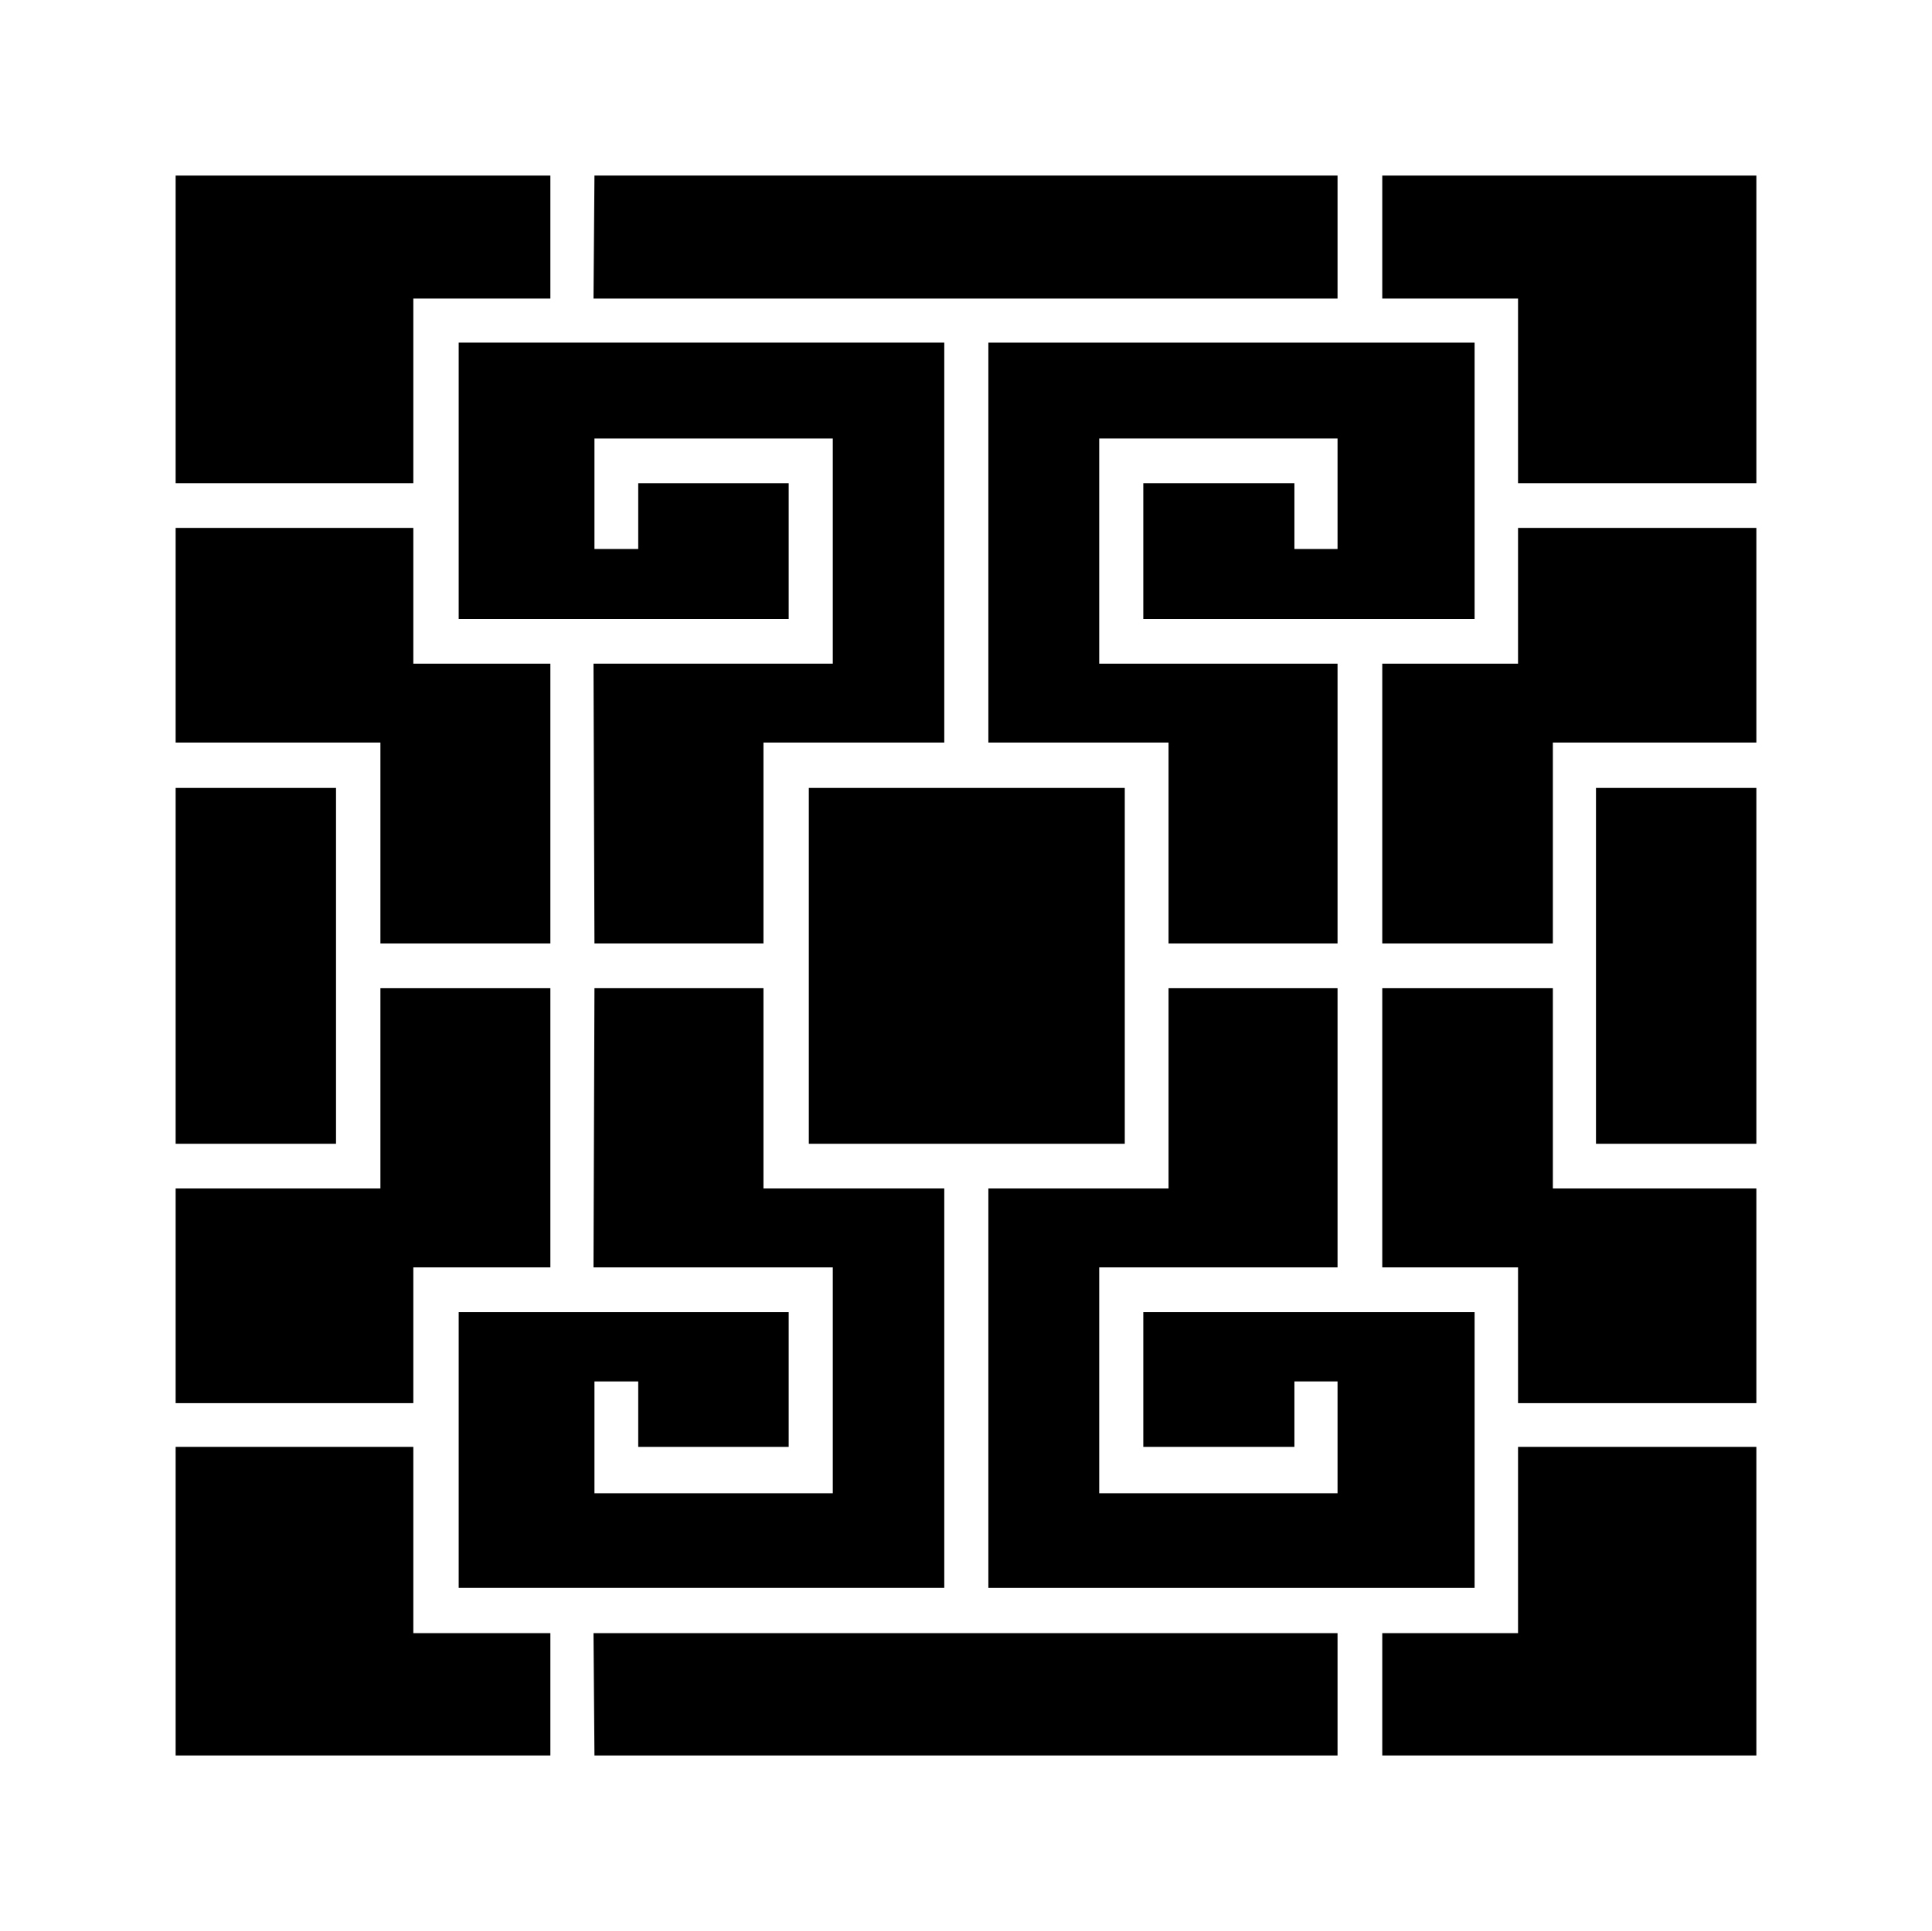 <?xml version="1.0" encoding="iso-8859-1"?>
<!-- Generator: Adobe Illustrator 28.5.0, SVG Export Plug-In . SVG Version: 9.03 Build 54727)  -->
<svg version="1.1" id="Livello_1" xmlns="http://www.w3.org/2000/svg" xmlns:xlink="http://www.w3.org/1999/xlink" x="0px" y="0px"
	 viewBox="0 0 935.435 935.091" style="enable-background:new 0 0 935.435 935.091;" xml:space="preserve">
<g id="Capa_1">
	<polygon points="544.593,381.543 391.615,381.543 391.615,478.528 391.615,553.857 544.593,553.857 	"/>
	<polygon points="287.361,321.373 287.825,456.872 369.65,456.872 369.65,359.579 457.199,359.579 457.199,165.92 222.086,165.92 
		222.086,299.718 287.825,299.718 381.87,299.718 381.87,233.979 309.016,233.979 309.016,265.843 287.825,265.843 287.825,212.324 
		403.216,212.324 403.216,321.373 	"/>
	<polygon points="381.87,700.648 381.87,635.373 287.825,635.373 222.086,635.373 222.086,768.862 457.199,768.862 457.199,575.512 
		369.65,575.512 369.65,478.528 287.825,478.528 287.361,613.718 403.216,613.718 403.216,723.076 287.825,723.076 287.825,668.938 
		309.016,668.938 309.016,700.648 	"/>
	<polygon points="713.967,165.92 478.545,165.92 478.545,359.579 565.784,359.579 565.784,456.872 647.61,456.872 647.61,321.373 
		532.219,321.373 532.219,212.324 647.61,212.324 647.61,265.843 626.728,265.843 626.728,233.979 553.565,233.979 553.565,299.718 
		647.61,299.718 713.967,299.718 	"/>
	<polygon points="647.61,613.718 647.61,478.528 565.784,478.528 565.784,575.512 478.545,575.512 478.545,768.862 713.967,768.862 
		713.967,635.373 647.61,635.373 553.565,635.373 553.565,700.648 626.728,700.648 626.728,668.938 647.61,668.938 647.61,723.076 
		532.219,723.076 532.219,613.718 	"/>
	<polygon points="735.004,233.979 850.395,233.979 850.395,85.023 669.265,85.023 669.265,144.574 735.004,144.574 	"/>
	<polygon points="772.746,553.857 850.395,553.857 850.395,478.528 850.395,381.543 772.746,381.543 772.746,478.528 	"/>
	<polygon points="647.61,144.574 647.61,85.023 478.545,85.023 287.825,85.023 287.361,144.574 478.545,144.574 	"/>
	<polygon points="850.395,255.634 735.004,255.634 735.004,255.634 735.004,321.373 669.265,321.373 669.265,456.872 
		751.864,456.872 751.864,359.579 850.395,359.579 	"/>
	<polygon points="287.361,790.826 287.825,850.068 478.545,850.068 647.61,850.068 647.61,790.826 478.545,790.826 	"/>
	<polygon points="735.004,790.826 669.265,790.826 669.265,850.068 850.395,850.068 850.395,700.648 735.004,700.648 	"/>
	<polygon points="751.864,575.512 751.864,478.528 669.265,478.528 669.265,613.718 735.004,613.718 735.004,679.457 
		735.004,679.457 850.395,679.457 850.395,575.512 	"/>
	<polygon points="200.121,144.574 266.479,144.574 266.479,85.023 266.479,85.023 85.039,85.023 85.039,233.979 200.121,233.979 	
		"/>
	<polygon points="200.121,700.648 85.039,700.648 85.039,850.068 266.479,850.068 266.479,850.068 266.479,790.826 200.121,790.826 
			"/>
	<polygon points="184.189,456.872 266.479,456.872 266.479,321.373 200.121,321.373 200.121,255.634 85.039,255.634 85.039,359.579 
		184.189,359.579 	"/>
	<polygon points="200.121,613.718 266.479,613.718 266.479,478.528 184.189,478.528 184.189,575.512 85.039,575.512 85.039,679.457 
		200.121,679.457 	"/>
	<polygon points="162.689,478.528 162.689,381.543 85.039,381.543 85.039,478.528 85.039,553.857 162.689,553.857 	"/>
</g>
</svg>
